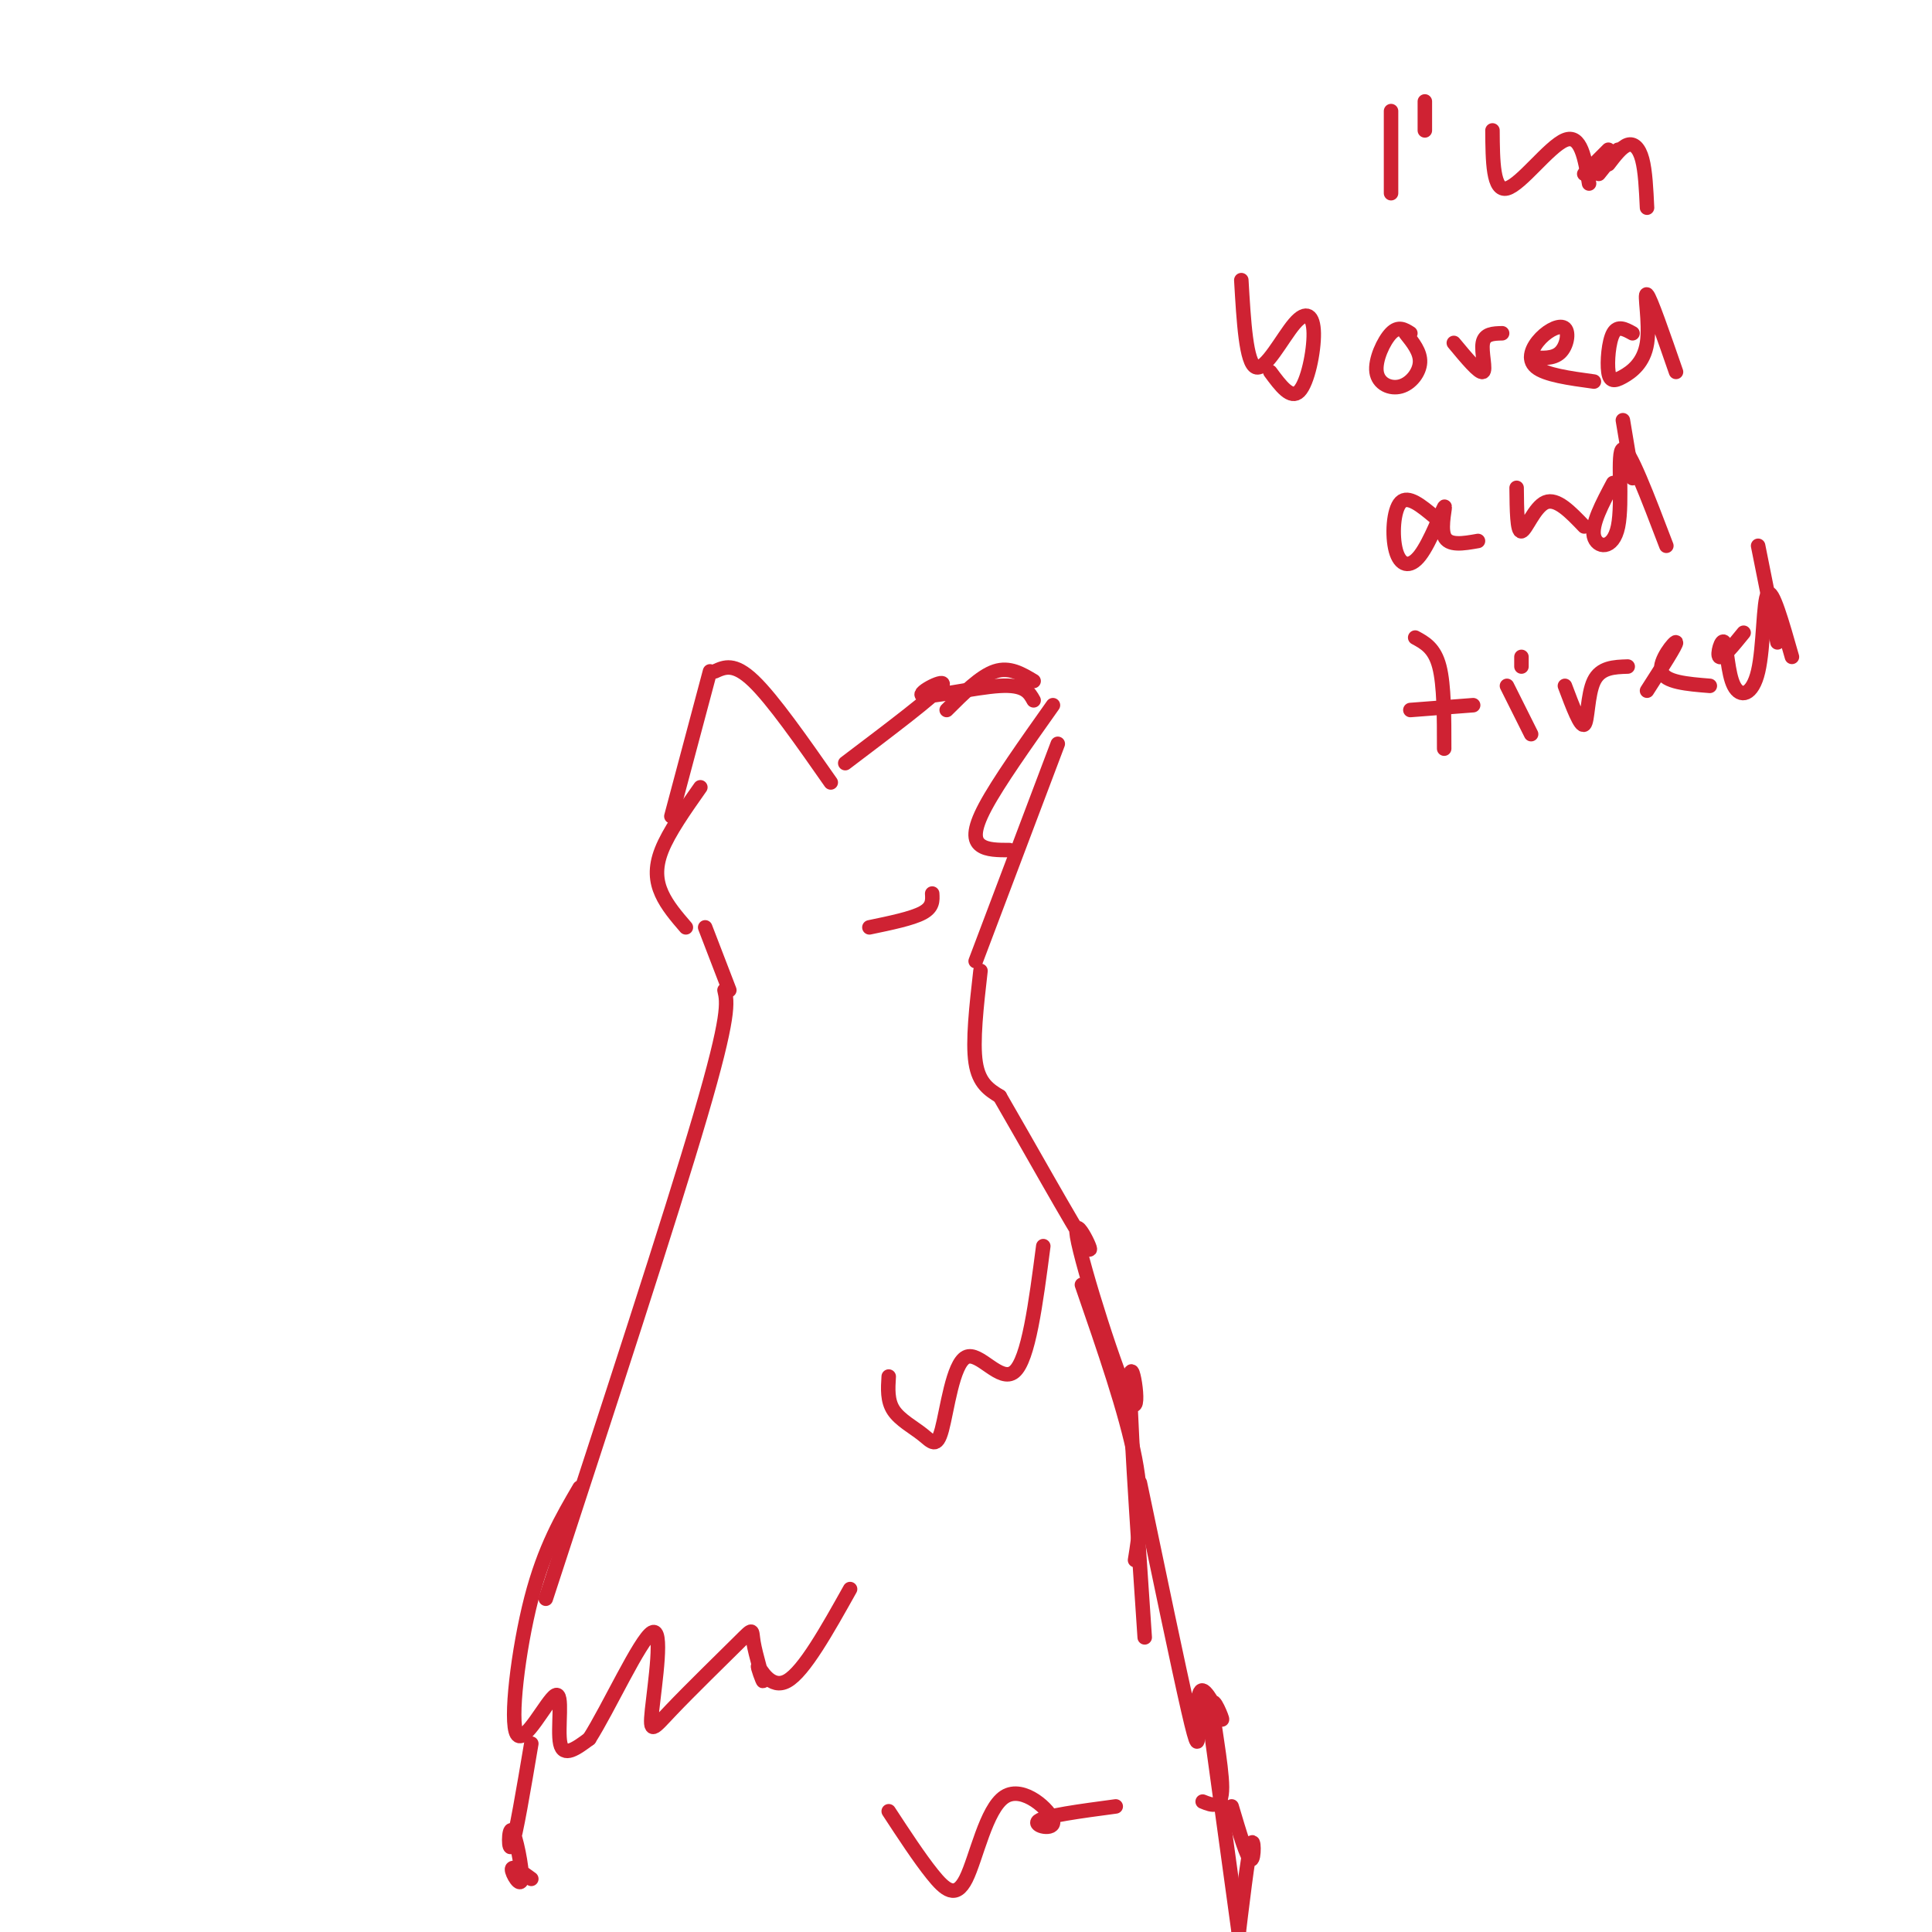 <svg viewBox='0 0 400 400' version='1.1' xmlns='http://www.w3.org/2000/svg' xmlns:xlink='http://www.w3.org/1999/xlink'><g fill='none' stroke='#cf2233' stroke-width='3' stroke-linecap='round' stroke-linejoin='round'><path d='M147,139c0.000,0.000 -8.000,30.000 -8,30'/><path d='M148,139c2.000,-0.917 4.000,-1.833 8,2c4.000,3.833 10.000,12.417 16,21'/><path d='M175,158c9.339,-7.065 18.679,-14.131 20,-16c1.321,-1.869 -5.375,1.458 -4,2c1.375,0.542 10.821,-1.702 16,-2c5.179,-0.298 6.089,1.351 7,3'/><path d='M219,154c0.000,0.000 -17.000,45.000 -17,45'/><path d='M203,201c-0.833,7.333 -1.667,14.667 -1,19c0.667,4.333 2.833,5.667 5,7'/><path d='M207,227c5.153,8.845 15.535,27.459 18,31c2.465,3.541 -2.989,-7.989 -2,-2c0.989,5.989 8.420,29.497 11,34c2.580,4.503 0.309,-9.999 0,-5c-0.309,4.999 1.346,29.500 3,54'/><path d='M145,163c-3.267,4.644 -6.533,9.289 -8,13c-1.467,3.711 -1.133,6.489 0,9c1.133,2.511 3.067,4.756 5,7'/><path d='M146,192c0.000,0.000 5.000,13.000 5,13'/><path d='M150,205c0.583,2.500 1.167,5.000 -5,26c-6.167,21.000 -19.083,60.500 -32,100'/><path d='M120,308c-3.643,6.226 -7.285,12.453 -10,23c-2.715,10.547 -4.501,25.415 -3,28c1.501,2.585 6.289,-7.112 8,-8c1.711,-0.888 0.346,7.032 1,10c0.654,2.968 3.327,0.984 6,-1'/><path d='M122,360c3.879,-6.051 10.578,-20.677 13,-22c2.422,-1.323 0.567,10.658 0,16c-0.567,5.342 0.152,4.047 4,0c3.848,-4.047 10.823,-10.845 14,-14c3.177,-3.155 2.556,-2.666 3,0c0.444,2.666 1.954,7.508 2,8c0.046,0.492 -1.372,-3.368 -1,-3c0.372,0.368 2.535,4.962 6,3c3.465,-1.962 8.233,-10.481 13,-19'/><path d='M110,361c-1.608,9.537 -3.215,19.075 -4,21c-0.785,1.925 -0.746,-3.762 0,-3c0.746,0.762 2.201,7.974 2,10c-0.201,2.026 -2.057,-1.136 -2,-2c0.057,-0.864 2.029,0.568 4,2'/><path d='M236,307c3.992,19.104 7.984,38.208 10,47c2.016,8.792 2.057,7.271 2,4c-0.057,-3.271 -0.211,-8.294 1,-8c1.211,0.294 3.789,5.903 4,6c0.211,0.097 -1.943,-5.320 -2,-3c-0.057,2.320 1.984,12.377 2,17c0.016,4.623 -1.992,3.811 -4,3'/><path d='M184,285c-0.157,2.501 -0.315,5.003 1,7c1.315,1.997 4.101,3.491 6,5c1.899,1.509 2.911,3.033 4,-1c1.089,-4.033 2.255,-13.624 5,-15c2.745,-1.376 7.070,5.464 10,3c2.930,-2.464 4.465,-14.232 6,-26'/><path d='M224,266c4.583,13.250 9.167,26.500 11,36c1.833,9.500 0.917,15.250 0,21'/><path d='M184,375c3.159,4.826 6.319,9.652 9,13c2.681,3.348 4.884,5.218 7,1c2.116,-4.218 4.144,-14.522 8,-17c3.856,-2.478 9.538,2.871 10,5c0.462,2.129 -4.297,1.037 -3,0c1.297,-1.037 8.648,-2.018 16,-3'/><path d='M196,147c3.500,-3.500 7.000,-7.000 10,-8c3.000,-1.000 5.500,0.500 8,2'/><path d='M218,146c-5.667,8.000 -11.333,16.000 -14,21c-2.667,5.000 -2.333,7.000 -1,8c1.333,1.000 3.667,1.000 6,1'/><path d='M180,192c4.417,-0.917 8.833,-1.833 11,-3c2.167,-1.167 2.083,-2.583 2,-4'/><path d='M250,353c0.000,0.000 7.000,51.000 7,51'/><path d='M255,374c1.622,5.467 3.244,10.933 4,11c0.756,0.067 0.644,-5.267 0,-3c-0.644,2.267 -1.822,12.133 -3,22'/><path d='M288,23c0.000,0.000 0.000,17.000 0,17'/><path d='M295,21c0.000,0.000 0.000,6.000 0,6'/><path d='M309,27c0.044,6.378 0.089,12.756 3,12c2.911,-0.756 8.689,-8.644 12,-10c3.311,-1.356 4.156,3.822 5,9'/><path d='M333,34c1.378,-1.800 2.756,-3.600 4,-4c1.244,-0.400 2.356,0.600 3,3c0.644,2.400 0.822,6.200 1,10'/><path d='M257,58c0.498,8.585 0.995,17.171 3,18c2.005,0.829 5.517,-6.097 8,-9c2.483,-2.903 3.938,-1.781 4,2c0.062,3.781 -1.268,10.223 -3,12c-1.732,1.777 -3.866,-1.112 -6,-4'/><path d='M292,69c-1.236,-0.785 -2.472,-1.569 -4,0c-1.528,1.569 -3.348,5.493 -3,8c0.348,2.507 2.863,3.598 5,3c2.137,-0.598 3.896,-2.885 4,-5c0.104,-2.115 -1.448,-4.057 -3,-6'/><path d='M301,71c2.622,3.156 5.244,6.311 6,6c0.756,-0.311 -0.356,-4.089 0,-6c0.356,-1.911 2.178,-1.956 4,-2'/><path d='M317,74c2.298,0.161 4.596,0.322 6,-1c1.404,-1.322 1.912,-4.128 1,-5c-0.912,-0.872 -3.246,0.188 -5,2c-1.754,1.812 -2.930,4.375 -1,6c1.930,1.625 6.965,2.313 12,3'/><path d='M338,69c-1.529,-0.847 -3.059,-1.694 -4,0c-0.941,1.694 -1.294,5.929 -1,8c0.294,2.071 1.233,1.978 3,1c1.767,-0.978 4.360,-2.840 5,-7c0.640,-4.160 -0.674,-10.617 0,-10c0.674,0.617 3.337,8.309 6,16'/><path d='M297,107c-2.737,-2.276 -5.474,-4.553 -7,-3c-1.526,1.553 -1.840,6.935 -1,10c0.840,3.065 2.833,3.811 5,1c2.167,-2.811 4.506,-9.180 5,-10c0.494,-0.820 -0.859,3.909 0,6c0.859,2.091 3.929,1.546 7,1'/><path d='M314,101c0.044,4.578 0.089,9.156 1,9c0.911,-0.156 2.689,-5.044 5,-6c2.311,-0.956 5.156,2.022 8,5'/><path d='M334,100c-2.280,4.280 -4.560,8.560 -4,11c0.560,2.440 3.958,3.042 5,-2c1.042,-5.042 -0.274,-15.726 1,-16c1.274,-0.274 5.137,9.863 9,20'/><path d='M293,132c2.000,1.083 4.000,2.167 5,6c1.000,3.833 1.000,10.417 1,17'/><path d='M292,147c0.000,0.000 13.000,-1.000 13,-1'/><path d='M312,142c0.000,0.000 5.000,10.000 5,10'/><path d='M315,136c0.000,0.000 0.000,2.000 0,2'/><path d='M324,142c1.622,4.311 3.244,8.622 4,8c0.756,-0.622 0.644,-6.178 2,-9c1.356,-2.822 4.178,-2.911 7,-3'/><path d='M341,143c3.089,-4.822 6.178,-9.644 6,-10c-0.178,-0.356 -3.622,3.756 -3,6c0.622,2.244 5.311,2.622 10,3'/><path d='M361,131c-2.204,2.711 -4.409,5.421 -5,5c-0.591,-0.421 0.430,-3.975 1,-3c0.570,0.975 0.689,6.478 2,9c1.311,2.522 3.815,2.064 5,-3c1.185,-5.064 1.053,-14.732 2,-16c0.947,-1.268 2.974,5.866 5,13'/><path d='M336,87c0.000,0.000 2.000,12.000 2,12'/><path d='M328,36c0.000,0.000 5.000,-5.000 5,-5'/><path d='M331,36c0.000,0.000 4.000,-5.000 4,-5'/><path d='M364,113c0.000,0.000 4.000,20.000 4,20'/></g>
</svg>